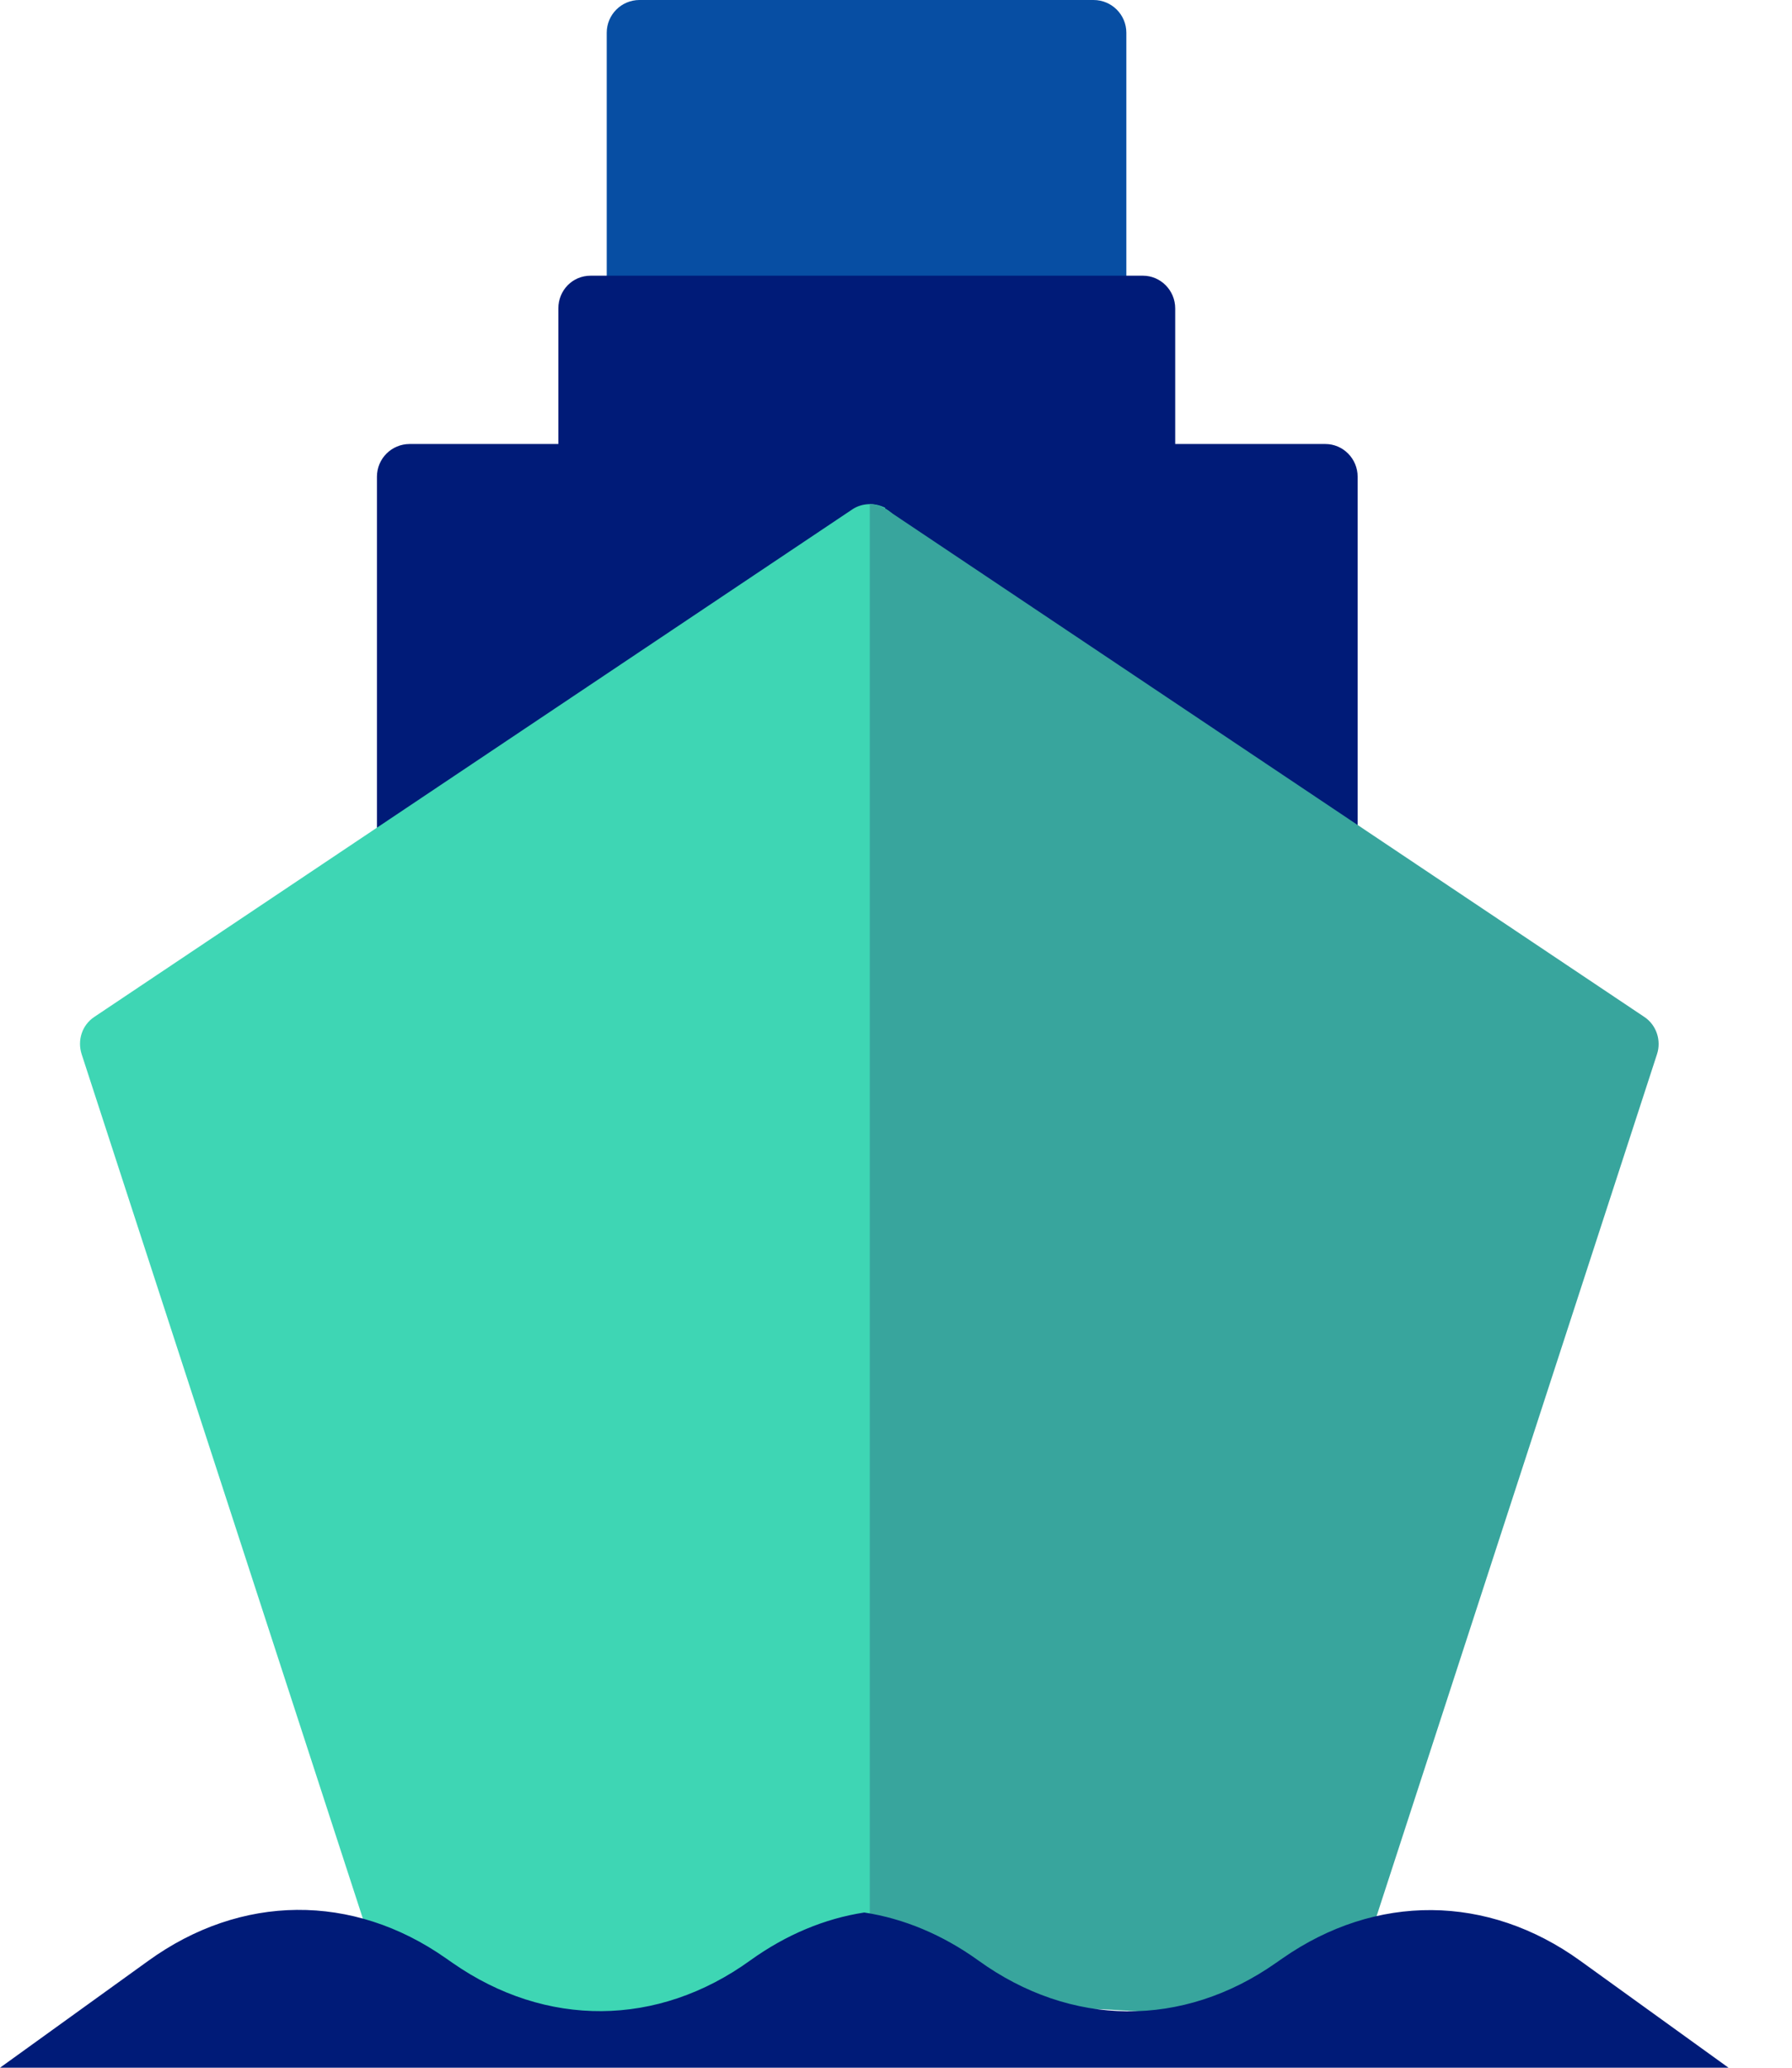 <svg width="26" height="30" viewBox="0 0 26 30" fill="none" xmlns="http://www.w3.org/2000/svg">
<path d="M15.866 0H9.278C9.016 0 8.803 0.213 8.803 0.475V4.475C8.803 4.737 9.016 4.95 9.278 4.95H15.866C16.129 4.95 16.342 4.737 16.342 4.475V0.475C16.342 0.213 16.129 0 15.866 0Z" fill="#074EA3"/>
<path d="M19.208 6.442H17.051V4.475C17.051 4.212 16.839 4 16.583 4H8.569C8.306 4 8.101 4.212 8.101 4.475V6.442H5.944C5.681 6.442 5.469 6.654 5.469 6.917V15.165C5.469 15.428 5.681 15.633 5.944 15.633H8.577C8.84 15.633 9.052 15.421 9.052 15.165V14.098H16.122V15.165C16.122 15.428 16.334 15.633 16.598 15.633H19.23C19.493 15.633 19.698 15.421 19.698 15.165V6.917C19.698 6.654 19.486 6.442 19.23 6.442H19.208Z" fill="#001B78"/>
<path d="M12.847 7.37C12.693 7.289 12.503 7.297 12.364 7.392L1.367 14.755C1.192 14.872 1.119 15.091 1.185 15.296L5.645 29.005C5.696 29.173 5.842 29.298 6.018 29.327L8.935 29.802C8.935 29.802 8.986 29.802 9.008 29.802C9.045 29.802 9.081 29.802 9.118 29.788L12.649 28.939C12.861 28.888 13.008 28.698 13.008 28.486L13.088 7.794C13.088 7.618 12.993 7.457 12.839 7.377L12.847 7.37Z" fill="#3ED6B4"/>
<path d="M23.858 14.755L12.861 7.392C12.788 7.341 12.708 7.319 12.62 7.312V28.94C12.723 28.925 12.81 28.874 12.876 28.808C12.957 28.932 13.088 29.02 13.286 29.02C13.761 29.02 14.214 29.078 14.689 29.115C15.128 29.152 15.559 29.137 15.998 29.152C16.422 29.174 16.832 29.21 17.256 29.21H18.74C18.74 29.21 18.799 29.21 18.82 29.21C18.872 29.254 18.923 29.291 18.989 29.312C19.04 29.327 19.084 29.334 19.135 29.334C19.332 29.334 19.515 29.21 19.581 29.005L24.041 15.296C24.107 15.098 24.034 14.872 23.858 14.755Z" fill="#38A59D"/>
<path d="M22.93 28.45C21.584 27.477 19.961 27.47 18.608 28.413L18.513 28.479C17.161 29.429 15.537 29.415 14.192 28.442C13.673 28.069 13.11 27.835 12.54 27.748C11.969 27.835 11.406 28.069 10.887 28.442C9.542 29.415 7.919 29.422 6.566 28.479L6.471 28.413C5.118 27.462 3.495 27.477 2.15 28.45L0 30H25.079L22.93 28.45Z" fill="#001B78"/>
</svg>
